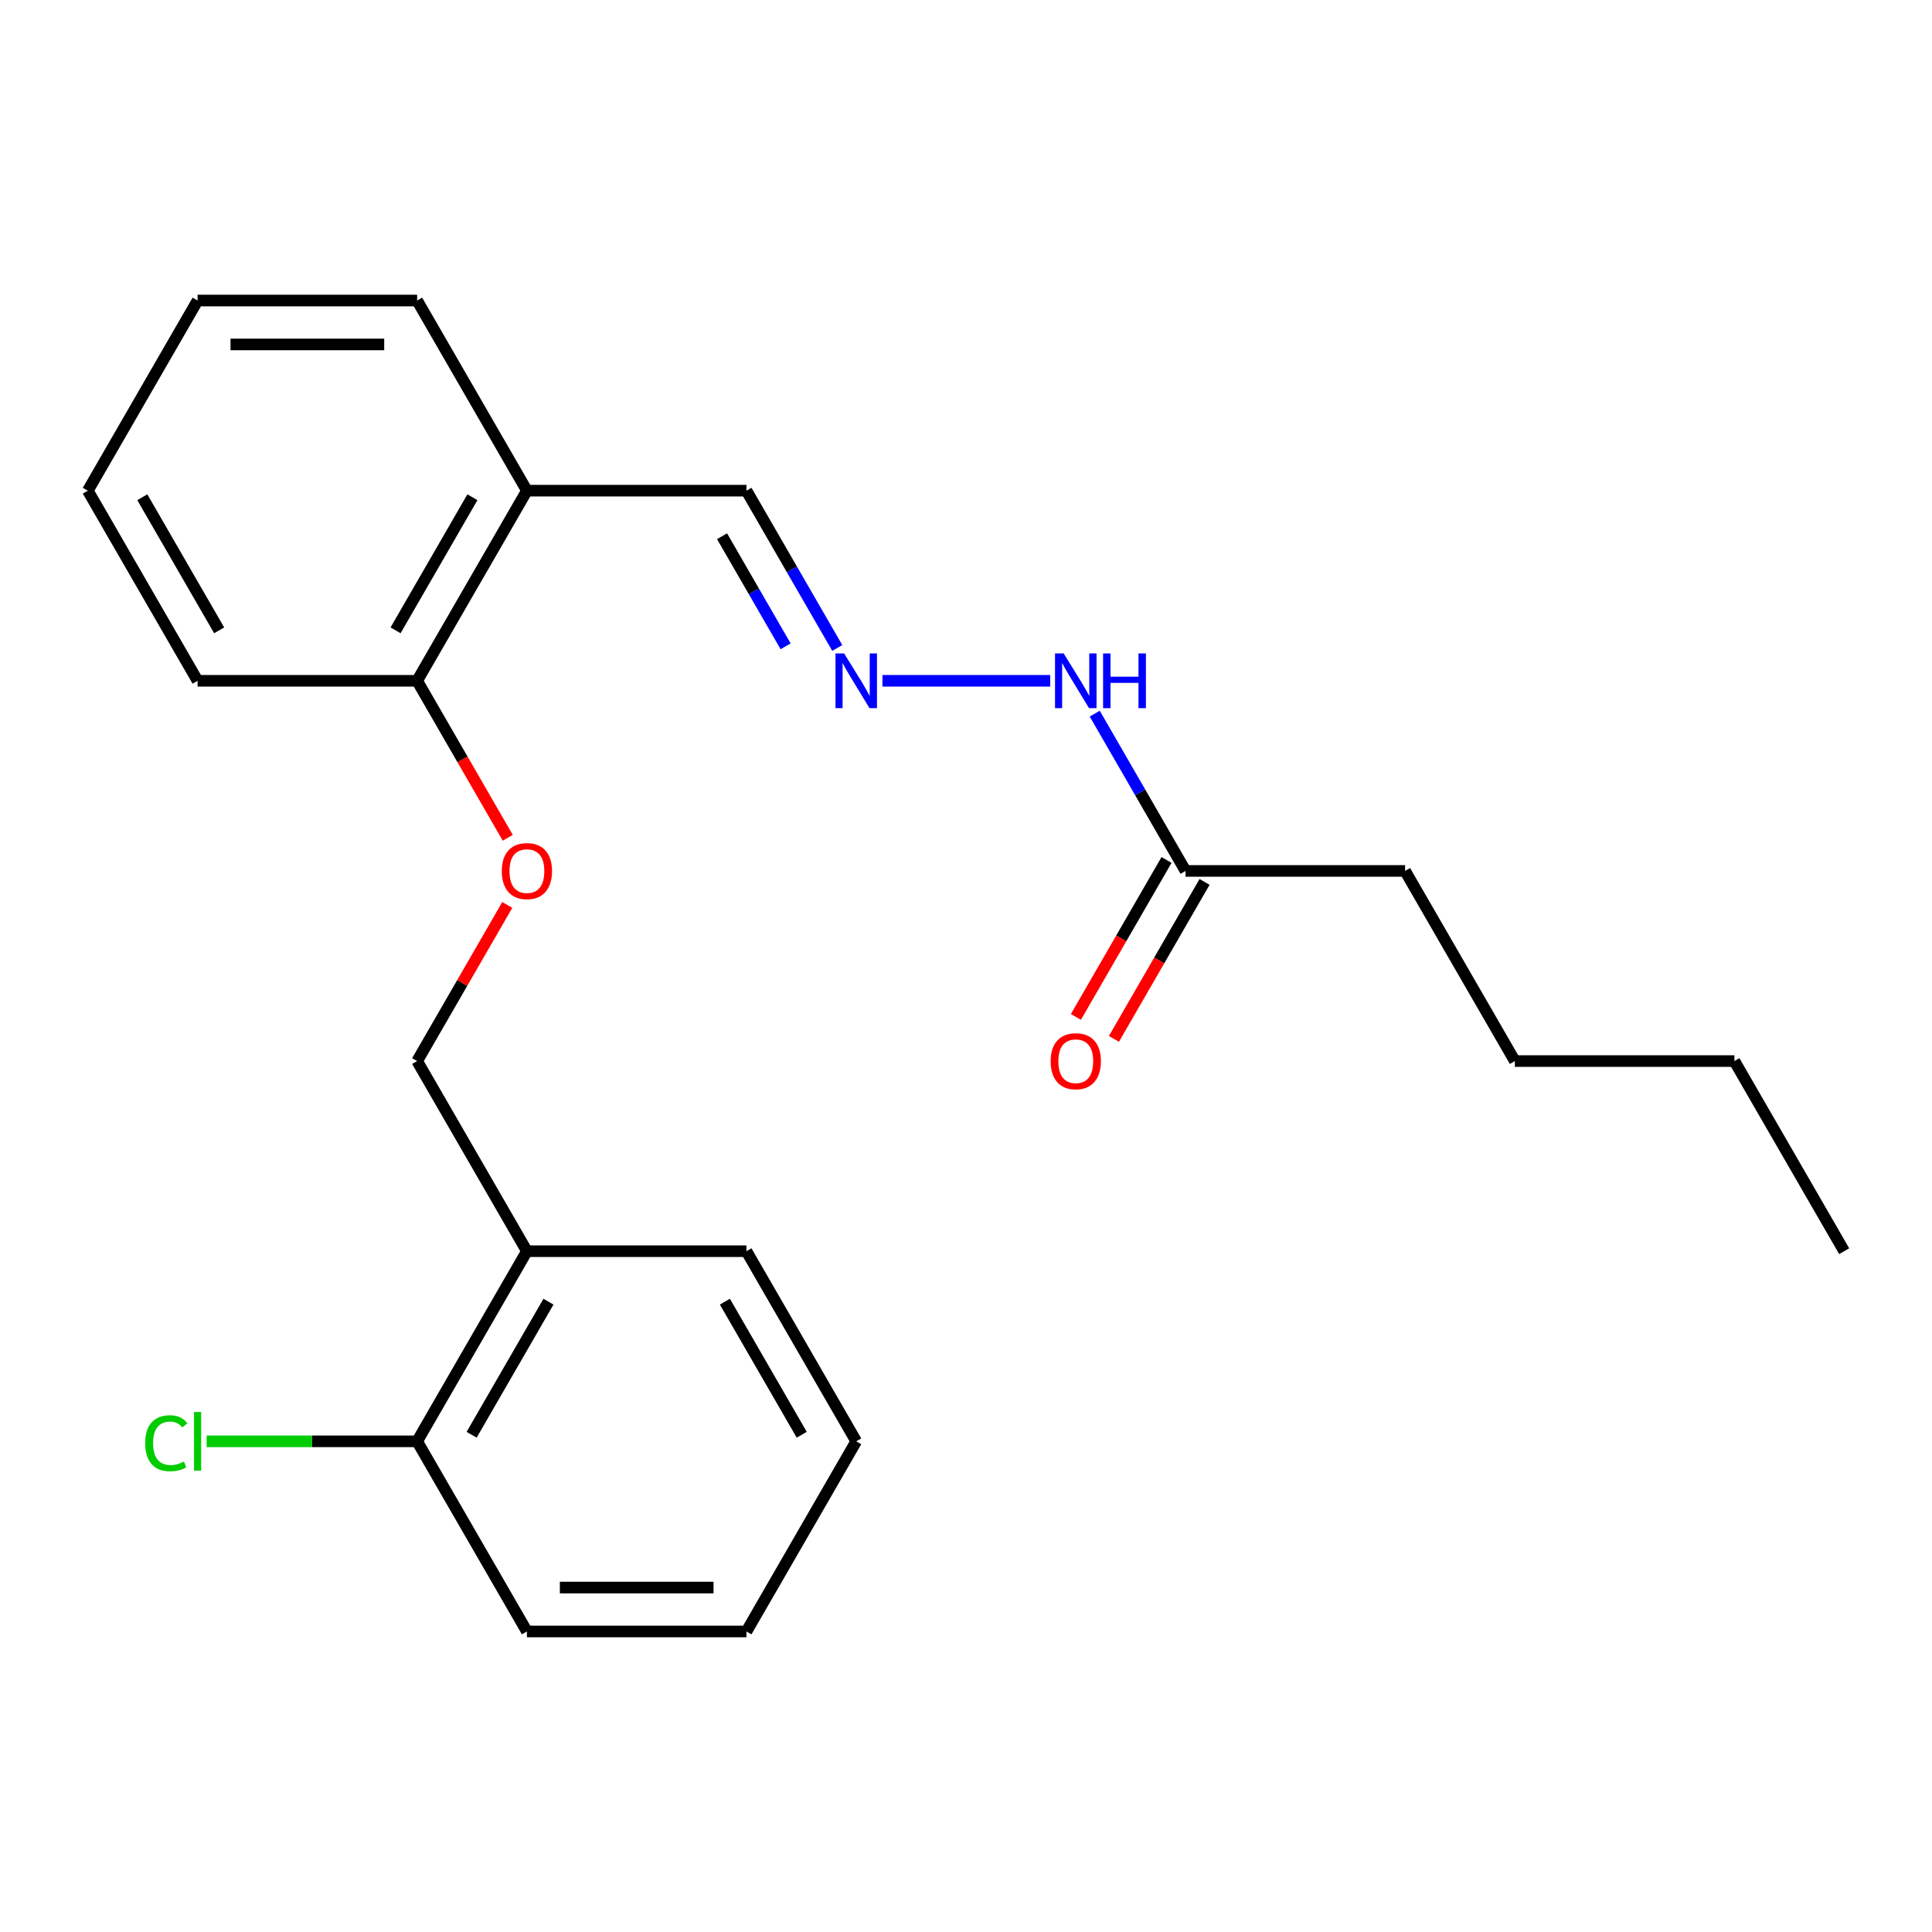 <?xml version='1.0' encoding='iso-8859-1'?>
<svg version='1.1' baseProfile='full'
              xmlns='http://www.w3.org/2000/svg'
                      xmlns:rdkit='http://www.rdkit.org/xml'
                      xmlns:xlink='http://www.w3.org/1999/xlink'
                  xml:space='preserve'
width='1000px' height='1000px' viewBox='0 0 1000 1000'>
<!-- END OF HEADER -->
<rect style='opacity:1.0;fill:#FFFFFF;stroke:none' width='1000' height='1000' x='0' y='0'> </rect>
<path class='bond-6' d='M 456.763,352.382 L 543.577,352.382' style='fill:none;fill-rule:evenodd;stroke:#0000FF;stroke-width:6px;stroke-linecap:butt;stroke-linejoin:miter;stroke-opacity:1' />
<path class='bond-8' d='M 433.366,335.381 L 409.865,294.676' style='fill:none;fill-rule:evenodd;stroke:#0000FF;stroke-width:6px;stroke-linecap:butt;stroke-linejoin:miter;stroke-opacity:1' />
<path class='bond-8' d='M 409.865,294.676 L 386.364,253.97' style='fill:none;fill-rule:evenodd;stroke:#000000;stroke-width:6px;stroke-linecap:butt;stroke-linejoin:miter;stroke-opacity:1' />
<path class='bond-8' d='M 406.634,334.533 L 390.183,306.039' style='fill:none;fill-rule:evenodd;stroke:#0000FF;stroke-width:6px;stroke-linecap:butt;stroke-linejoin:miter;stroke-opacity:1' />
<path class='bond-8' d='M 390.183,306.039 L 373.732,277.545' style='fill:none;fill-rule:evenodd;stroke:#000000;stroke-width:6px;stroke-linecap:butt;stroke-linejoin:miter;stroke-opacity:1' />
<path class='bond-0' d='M 272.727,647.618 L 215.909,549.206' style='fill:none;fill-rule:evenodd;stroke:#000000;stroke-width:6px;stroke-linecap:butt;stroke-linejoin:miter;stroke-opacity:1' />
<path class='bond-7' d='M 272.727,647.618 L 215.909,746.03' style='fill:none;fill-rule:evenodd;stroke:#000000;stroke-width:6px;stroke-linecap:butt;stroke-linejoin:miter;stroke-opacity:1' />
<path class='bond-7' d='M 283.887,673.743 L 244.114,742.632' style='fill:none;fill-rule:evenodd;stroke:#000000;stroke-width:6px;stroke-linecap:butt;stroke-linejoin:miter;stroke-opacity:1' />
<path class='bond-12' d='M 272.727,647.618 L 386.364,647.618' style='fill:none;fill-rule:evenodd;stroke:#000000;stroke-width:6px;stroke-linecap:butt;stroke-linejoin:miter;stroke-opacity:1' />
<path class='bond-1' d='M 272.727,253.97 L 386.364,253.97' style='fill:none;fill-rule:evenodd;stroke:#000000;stroke-width:6px;stroke-linecap:butt;stroke-linejoin:miter;stroke-opacity:1' />
<path class='bond-4' d='M 272.727,253.97 L 215.909,352.382' style='fill:none;fill-rule:evenodd;stroke:#000000;stroke-width:6px;stroke-linecap:butt;stroke-linejoin:miter;stroke-opacity:1' />
<path class='bond-4' d='M 244.522,257.368 L 204.749,326.257' style='fill:none;fill-rule:evenodd;stroke:#000000;stroke-width:6px;stroke-linecap:butt;stroke-linejoin:miter;stroke-opacity:1' />
<path class='bond-13' d='M 272.727,253.97 L 215.909,155.558' style='fill:none;fill-rule:evenodd;stroke:#000000;stroke-width:6px;stroke-linecap:butt;stroke-linejoin:miter;stroke-opacity:1' />
<path class='bond-2' d='M 613.636,450.794 L 590.135,410.088' style='fill:none;fill-rule:evenodd;stroke:#000000;stroke-width:6px;stroke-linecap:butt;stroke-linejoin:miter;stroke-opacity:1' />
<path class='bond-2' d='M 590.135,410.088 L 566.634,369.383' style='fill:none;fill-rule:evenodd;stroke:#0000FF;stroke-width:6px;stroke-linecap:butt;stroke-linejoin:miter;stroke-opacity:1' />
<path class='bond-9' d='M 603.795,445.112 L 580.34,485.738' style='fill:none;fill-rule:evenodd;stroke:#000000;stroke-width:6px;stroke-linecap:butt;stroke-linejoin:miter;stroke-opacity:1' />
<path class='bond-9' d='M 580.34,485.738 L 556.885,526.363' style='fill:none;fill-rule:evenodd;stroke:#FF0000;stroke-width:6px;stroke-linecap:butt;stroke-linejoin:miter;stroke-opacity:1' />
<path class='bond-9' d='M 623.478,456.476 L 600.022,497.101' style='fill:none;fill-rule:evenodd;stroke:#000000;stroke-width:6px;stroke-linecap:butt;stroke-linejoin:miter;stroke-opacity:1' />
<path class='bond-9' d='M 600.022,497.101 L 576.567,537.727' style='fill:none;fill-rule:evenodd;stroke:#FF0000;stroke-width:6px;stroke-linecap:butt;stroke-linejoin:miter;stroke-opacity:1' />
<path class='bond-11' d='M 613.636,450.794 L 727.273,450.794' style='fill:none;fill-rule:evenodd;stroke:#000000;stroke-width:6px;stroke-linecap:butt;stroke-linejoin:miter;stroke-opacity:1' />
<path class='bond-3' d='M 262.819,433.633 L 239.364,393.008' style='fill:none;fill-rule:evenodd;stroke:#FF0000;stroke-width:6px;stroke-linecap:butt;stroke-linejoin:miter;stroke-opacity:1' />
<path class='bond-3' d='M 239.364,393.008 L 215.909,352.382' style='fill:none;fill-rule:evenodd;stroke:#000000;stroke-width:6px;stroke-linecap:butt;stroke-linejoin:miter;stroke-opacity:1' />
<path class='bond-5' d='M 262.565,468.395 L 239.237,508.8' style='fill:none;fill-rule:evenodd;stroke:#FF0000;stroke-width:6px;stroke-linecap:butt;stroke-linejoin:miter;stroke-opacity:1' />
<path class='bond-5' d='M 239.237,508.8 L 215.909,549.206' style='fill:none;fill-rule:evenodd;stroke:#000000;stroke-width:6px;stroke-linecap:butt;stroke-linejoin:miter;stroke-opacity:1' />
<path class='bond-14' d='M 215.909,352.382 L 102.273,352.382' style='fill:none;fill-rule:evenodd;stroke:#000000;stroke-width:6px;stroke-linecap:butt;stroke-linejoin:miter;stroke-opacity:1' />
<path class='bond-10' d='M 215.909,746.03 L 161.431,746.03' style='fill:none;fill-rule:evenodd;stroke:#000000;stroke-width:6px;stroke-linecap:butt;stroke-linejoin:miter;stroke-opacity:1' />
<path class='bond-10' d='M 161.431,746.03 L 106.954,746.03' style='fill:none;fill-rule:evenodd;stroke:#00CC00;stroke-width:6px;stroke-linecap:butt;stroke-linejoin:miter;stroke-opacity:1' />
<path class='bond-15' d='M 215.909,746.03 L 272.727,844.442' style='fill:none;fill-rule:evenodd;stroke:#000000;stroke-width:6px;stroke-linecap:butt;stroke-linejoin:miter;stroke-opacity:1' />
<path class='bond-16' d='M 727.273,450.794 L 784.091,549.206' style='fill:none;fill-rule:evenodd;stroke:#000000;stroke-width:6px;stroke-linecap:butt;stroke-linejoin:miter;stroke-opacity:1' />
<path class='bond-18' d='M 386.364,647.618 L 443.182,746.03' style='fill:none;fill-rule:evenodd;stroke:#000000;stroke-width:6px;stroke-linecap:butt;stroke-linejoin:miter;stroke-opacity:1' />
<path class='bond-18' d='M 375.204,673.743 L 414.977,742.632' style='fill:none;fill-rule:evenodd;stroke:#000000;stroke-width:6px;stroke-linecap:butt;stroke-linejoin:miter;stroke-opacity:1' />
<path class='bond-19' d='M 215.909,155.558 L 102.273,155.558' style='fill:none;fill-rule:evenodd;stroke:#000000;stroke-width:6px;stroke-linecap:butt;stroke-linejoin:miter;stroke-opacity:1' />
<path class='bond-19' d='M 198.864,178.285 L 119.318,178.285' style='fill:none;fill-rule:evenodd;stroke:#000000;stroke-width:6px;stroke-linecap:butt;stroke-linejoin:miter;stroke-opacity:1' />
<path class='bond-23' d='M 102.273,352.382 L 45.455,253.97' style='fill:none;fill-rule:evenodd;stroke:#000000;stroke-width:6px;stroke-linecap:butt;stroke-linejoin:miter;stroke-opacity:1' />
<path class='bond-23' d='M 113.432,326.257 L 73.66,257.368' style='fill:none;fill-rule:evenodd;stroke:#000000;stroke-width:6px;stroke-linecap:butt;stroke-linejoin:miter;stroke-opacity:1' />
<path class='bond-24' d='M 272.727,844.442 L 386.364,844.442' style='fill:none;fill-rule:evenodd;stroke:#000000;stroke-width:6px;stroke-linecap:butt;stroke-linejoin:miter;stroke-opacity:1' />
<path class='bond-24' d='M 289.773,821.715 L 369.318,821.715' style='fill:none;fill-rule:evenodd;stroke:#000000;stroke-width:6px;stroke-linecap:butt;stroke-linejoin:miter;stroke-opacity:1' />
<path class='bond-17' d='M 784.091,549.206 L 897.727,549.206' style='fill:none;fill-rule:evenodd;stroke:#000000;stroke-width:6px;stroke-linecap:butt;stroke-linejoin:miter;stroke-opacity:1' />
<path class='bond-20' d='M 897.727,549.206 L 954.545,647.618' style='fill:none;fill-rule:evenodd;stroke:#000000;stroke-width:6px;stroke-linecap:butt;stroke-linejoin:miter;stroke-opacity:1' />
<path class='bond-21' d='M 443.182,746.03 L 386.364,844.442' style='fill:none;fill-rule:evenodd;stroke:#000000;stroke-width:6px;stroke-linecap:butt;stroke-linejoin:miter;stroke-opacity:1' />
<path class='bond-22' d='M 102.273,155.558 L 45.455,253.97' style='fill:none;fill-rule:evenodd;stroke:#000000;stroke-width:6px;stroke-linecap:butt;stroke-linejoin:miter;stroke-opacity:1' />
<path  class='atom-0' d='M 436.922 338.222
L 446.202 353.222
Q 447.122 354.702, 448.602 357.382
Q 450.082 360.062, 450.162 360.222
L 450.162 338.222
L 453.922 338.222
L 453.922 366.542
L 450.042 366.542
L 440.082 350.142
Q 438.922 348.222, 437.682 346.022
Q 436.482 343.822, 436.122 343.142
L 436.122 366.542
L 432.442 366.542
L 432.442 338.222
L 436.922 338.222
' fill='#0000FF'/>
<path  class='atom-4' d='M 259.727 450.874
Q 259.727 444.074, 263.087 440.274
Q 266.447 436.474, 272.727 436.474
Q 279.007 436.474, 282.367 440.274
Q 285.727 444.074, 285.727 450.874
Q 285.727 457.754, 282.327 461.674
Q 278.927 465.554, 272.727 465.554
Q 266.487 465.554, 263.087 461.674
Q 259.727 457.794, 259.727 450.874
M 272.727 462.354
Q 277.047 462.354, 279.367 459.474
Q 281.727 456.554, 281.727 450.874
Q 281.727 445.314, 279.367 442.514
Q 277.047 439.674, 272.727 439.674
Q 268.407 439.674, 266.047 442.474
Q 263.727 445.274, 263.727 450.874
Q 263.727 456.594, 266.047 459.474
Q 268.407 462.354, 272.727 462.354
' fill='#FF0000'/>
<path  class='atom-7' d='M 550.558 338.222
L 559.838 353.222
Q 560.758 354.702, 562.238 357.382
Q 563.718 360.062, 563.798 360.222
L 563.798 338.222
L 567.558 338.222
L 567.558 366.542
L 563.678 366.542
L 553.718 350.142
Q 552.558 348.222, 551.318 346.022
Q 550.118 343.822, 549.758 343.142
L 549.758 366.542
L 546.078 366.542
L 546.078 338.222
L 550.558 338.222
' fill='#0000FF'/>
<path  class='atom-7' d='M 570.958 338.222
L 574.798 338.222
L 574.798 350.262
L 589.278 350.262
L 589.278 338.222
L 593.118 338.222
L 593.118 366.542
L 589.278 366.542
L 589.278 353.462
L 574.798 353.462
L 574.798 366.542
L 570.958 366.542
L 570.958 338.222
' fill='#0000FF'/>
<path  class='atom-10' d='M 543.818 549.286
Q 543.818 542.486, 547.178 538.686
Q 550.538 534.886, 556.818 534.886
Q 563.098 534.886, 566.458 538.686
Q 569.818 542.486, 569.818 549.286
Q 569.818 556.166, 566.418 560.086
Q 563.018 563.966, 556.818 563.966
Q 550.578 563.966, 547.178 560.086
Q 543.818 556.206, 543.818 549.286
M 556.818 560.766
Q 561.138 560.766, 563.458 557.886
Q 565.818 554.966, 565.818 549.286
Q 565.818 543.726, 563.458 540.926
Q 561.138 538.086, 556.818 538.086
Q 552.498 538.086, 550.138 540.886
Q 547.818 543.686, 547.818 549.286
Q 547.818 555.006, 550.138 557.886
Q 552.498 560.766, 556.818 560.766
' fill='#FF0000'/>
<path  class='atom-11' d='M 75.153 747.01
Q 75.153 739.97, 78.433 736.29
Q 81.753 732.57, 88.033 732.57
Q 93.873 732.57, 96.993 736.69
L 94.353 738.85
Q 92.073 735.85, 88.033 735.85
Q 83.753 735.85, 81.473 738.73
Q 79.233 741.57, 79.233 747.01
Q 79.233 752.61, 81.553 755.49
Q 83.913 758.37, 88.473 758.37
Q 91.593 758.37, 95.233 756.49
L 96.353 759.49
Q 94.873 760.45, 92.633 761.01
Q 90.393 761.57, 87.913 761.57
Q 81.753 761.57, 78.433 757.81
Q 75.153 754.05, 75.153 747.01
' fill='#00CC00'/>
<path  class='atom-11' d='M 100.433 730.85
L 104.113 730.85
L 104.113 761.21
L 100.433 761.21
L 100.433 730.85
' fill='#00CC00'/>
</svg>
